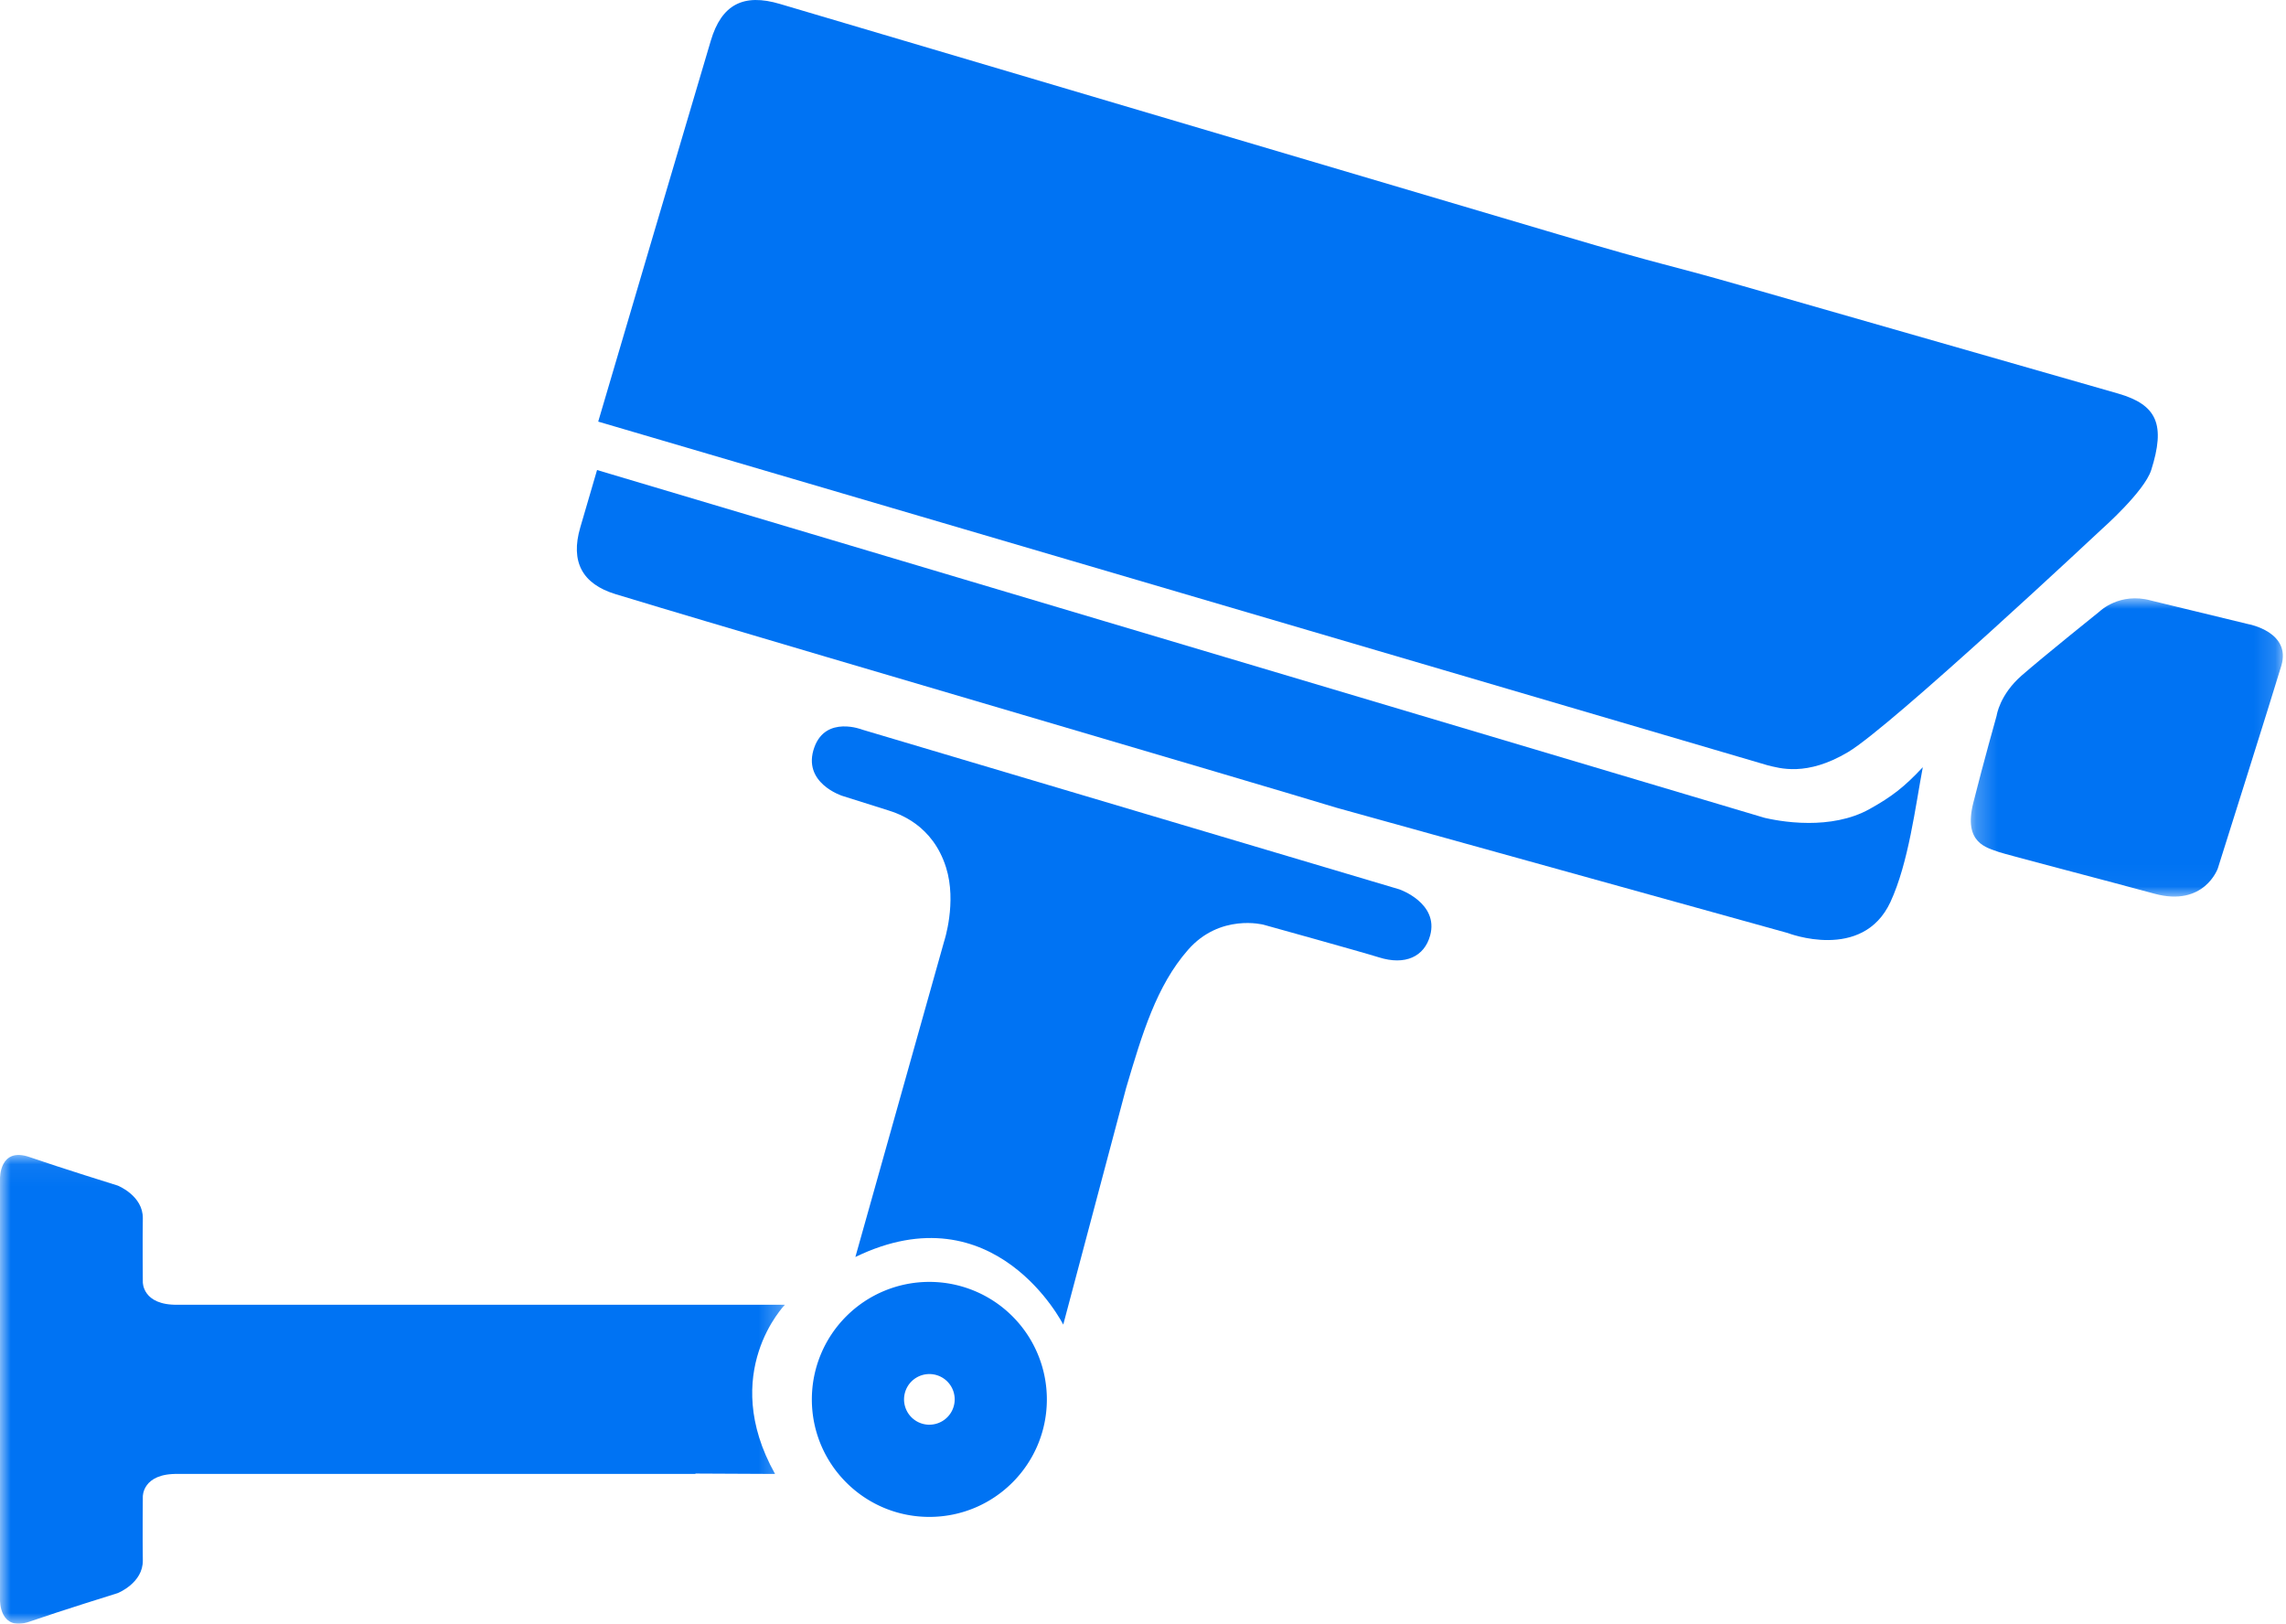 <svg width="107" height="76" viewBox="0 0 107 76" xmlns="http://www.w3.org/2000/svg" xmlns:xlink="http://www.w3.org/1999/xlink">
    <defs>
        <path id="crweex2w8a" d="M.247.004h14.607v13.961H.247z"/>
        <path id="673aopqf0c" d="M0 .06h36.741V22H0z"/>
    </defs>
    <g fill="none" fill-rule="evenodd">
        <path d="M87.512 37.866c1.034-.576 1.615-1.023 2.488-1.956-.348 1.843-.667 4.475-1.513 6.305-1.307 2.82-4.811 1.455-4.811 1.455l-21.121-5.864c-3.668-1.119-25.809-7.615-29.481-8.718-1.42-.422-2.846-.848-4.267-1.28-1.554-.476-2.113-1.514-1.648-3.115L27.946 22l54.611 16.268.054.015c.159.034 1 .235 2.05.235.896 0 1.945-.145 2.85-.652" fill="#0073F3"/>
        <path d="M100.69 22.003c-.317 1.002-2.302 2.754-2.302 2.754S88.543 33.986 86.505 35.2c-1.955 1.164-3.208.754-3.769.62L28 19.734c1.752-5.945 3.509-11.891 5.271-17.832.502-1.687 1.52-2.228 3.237-1.717C48.649 3.778 60.79 7.376 72.938 10.97c5.242 1.553 4.636 1.27 8.607 2.407l17.592 5.042c1.847.531 2.224 1.47 1.554 3.584" fill="#0073F3"/>
        <g transform="translate(92 28)">
            <mask id="lkrpi9uj8b" fill="#fff">
                <use xlink:href="#crweex2w8a"/>
            </mask>
            <path d="m8.677.107 4.563 1.107s2.019.36 1.54 1.95c-.478 1.59-2.972 9.484-2.972 9.484s-.636 1.819-2.967 1.182c-2.038-.556-7.027-1.855-7.28-1.95-.547-.204-1.677-.4-1.199-2.299.478-1.898 1.094-4.085 1.094-4.085s.133-.972 1.173-1.879S6.285.611 6.285.611s.932-.906 2.392-.504" fill="#0073F3" mask="url(#lkrpi9uj8b)"/>
        </g>
        <path d="M40.367 34.154 65.5 41.627s1.855.637 1.44 2.16c-.272.993-1.17 1.41-2.4 1.022-.829-.26-5.398-1.527-5.398-1.527s-2.036-.539-3.538 1.18c-1.47 1.68-2.135 3.899-2.894 6.462L49.767 62s-3.191-6.335-9.73-3.165l4.155-14.774s.605-1.823.09-3.458c-.626-1.99-2.203-2.515-2.721-2.678l-2.131-.672s-1.917-.604-1.312-2.278c.543-1.502 2.25-.821 2.25-.821" fill="#0073F3"/>
        <path d="M43.5 66.685a1.185 1.185 0 1 1 .002-2.371 1.185 1.185 0 0 1-.002 2.37m0-6.684a5.5 5.5 0 0 0-5.5 5.5c0 3.039 2.462 5.5 5.5 5.5s5.5-2.461 5.5-5.5a5.5 5.5 0 0 0-5.5-5.5" fill="#0073F3"/>
        <g transform="translate(0 54)">
            <mask id="ekmjfbldjd" fill="#fff">
                <use xlink:href="#673aopqf0c"/>
            </mask>
            <path d="M36.741 7.07H8.333c-1.683.034-1.648-1.068-1.648-1.068s-.016-1.936 0-2.974C6.702 1.965 5.51 1.492 5.51 1.492S2.823.657 1.386.159C-.039-.336 0 1.175 0 1.175v19.709s-.039 1.511 1.386 1.017c1.437-.499 4.123-1.334 4.123-1.334s1.193-.472 1.176-1.535c-.016-1.039 0-2.975 0-2.975s-.035-1.102 1.647-1.068h24.22v-.018l3.726.018c-2.653-4.736.463-7.92.463-7.92" fill="#0073F3" mask="url(#ekmjfbldjd)"/>
        </g>
    </g>
</svg>
